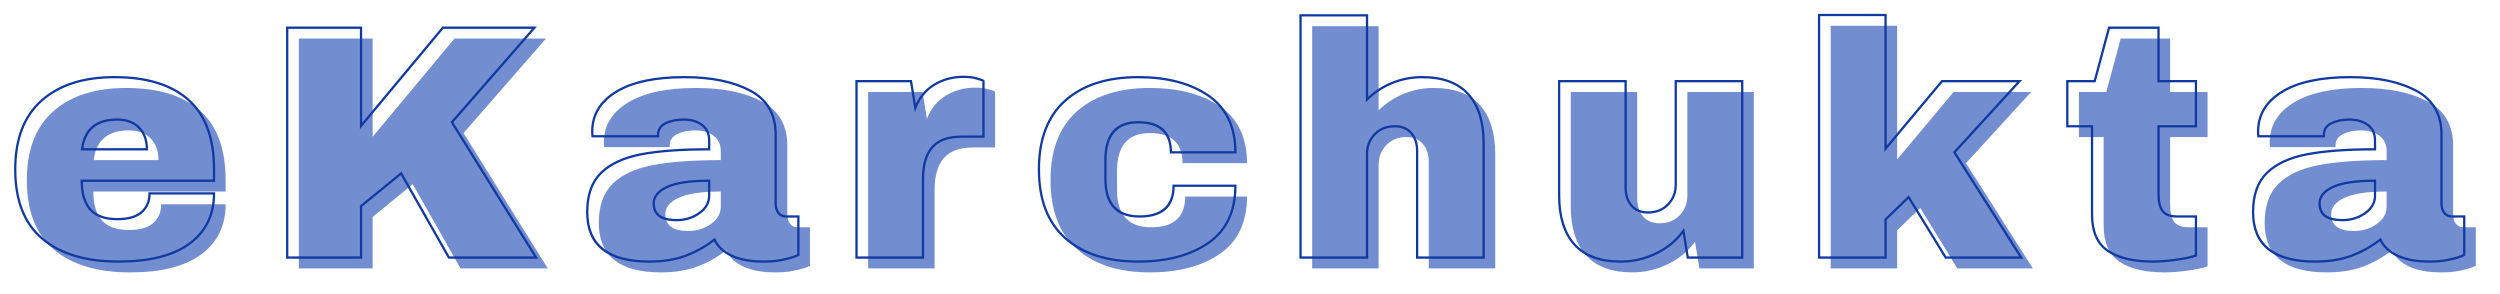 <svg version="1.2" preserveAspectRatio="xMidYMid meet" viewBox="61.776 161.568 1111.968 130.68" zoomAndPan="magnify" xmlns:xlink="http://www.w3.org/1999/xlink" xmlns="http://www.w3.org/2000/svg" style="max-height: 500px" width="1111.968" height="130.68"><defs/><g id="ba9c77fa6b"><g style="fill:#738dd1;fill-opacity:1;"><g transform="translate(68.364, 280.943)"><path d="M 49.484 -80.25 C 63.848 -80.25 74.816 -76.879 82.391 -70.141 C 89.973 -63.398 93.766 -53.098 93.766 -39.234 L 93.766 -34.188 L 34.922 -34.188 C 34.922 -28.531 36.18 -24.266 38.703 -21.391 C 41.234 -18.523 45.223 -17.094 50.672 -17.094 C 55.629 -17.094 59.27 -18.129 61.594 -20.203 C 63.926 -22.285 65.094 -25.062 65.094 -28.531 L 93.766 -28.531 C 93.766 -19.02 90.148 -11.586 82.922 -6.234 C 75.691 -0.891 65.141 1.781 51.266 1.781 C 36.703 1.781 25.406 -1.609 17.375 -8.391 C 9.352 -15.18 5.344 -25.461 5.344 -39.234 C 5.344 -52.703 9.254 -62.906 17.078 -69.844 C 24.91 -76.781 35.711 -80.25 49.484 -80.25 Z M 50.672 -61.375 C 41.359 -61.375 36.16 -56.969 35.078 -48.156 L 63.906 -48.156 C 63.906 -52.219 62.738 -55.438 60.406 -57.812 C 58.082 -60.188 54.836 -61.375 50.672 -61.375 Z M 50.672 -61.375" style="stroke:none"/></g></g><g style="fill:#738dd1;fill-opacity:1;"><g transform="translate(183.682, 280.943)"><path d="M 80.25 -102.25 L 120.969 -102.25 L 84.266 -60.188 L 121.719 0 L 82.922 0 L 61.672 -37.453 L 43.844 -22.891 L 43.844 0 L 11 0 L 11 -102.25 L 43.844 -102.25 L 43.844 -58.547 Z M 80.25 -102.25" style="stroke:none"/></g></g><g style="fill:#738dd1;fill-opacity:1;"><g transform="translate(323.668, 280.943)"><path d="M 47.703 -80.25 C 59.691 -80.25 69.453 -78.242 76.984 -74.234 C 84.516 -70.223 88.281 -63.707 88.281 -54.688 L 88.281 -24.078 C 88.281 -22.391 88.676 -21 89.469 -19.906 C 90.258 -18.82 91.445 -18.281 93.031 -18.281 L 98.375 -18.281 L 98.375 -1.188 C 98.082 -0.988 97.316 -0.664 96.078 -0.219 C 94.836 0.227 93.078 0.672 90.797 1.109 C 88.516 1.555 85.891 1.781 82.922 1.781 C 77.18 1.781 72.453 0.914 68.734 -0.812 C 65.016 -2.551 62.461 -4.957 61.078 -8.031 C 57.316 -5.051 53.109 -2.672 48.453 -0.891 C 43.797 0.891 38.344 1.781 32.094 1.781 C 13.664 1.781 4.453 -5.547 4.453 -20.203 C 4.453 -27.836 6.508 -33.66 10.625 -37.672 C 14.738 -41.68 20.656 -44.43 28.375 -45.922 C 36.102 -47.41 46.211 -48.156 58.703 -48.156 L 58.703 -52.016 C 58.703 -55.086 57.633 -57.414 55.5 -59 C 53.375 -60.582 50.625 -61.375 47.25 -61.375 C 44.188 -61.375 41.539 -60.828 39.312 -59.734 C 37.082 -58.648 35.969 -56.922 35.969 -54.547 L 35.969 -53.938 L 6.844 -53.938 C 6.738 -54.438 6.688 -55.133 6.688 -56.031 C 6.688 -63.457 10.227 -69.348 17.312 -73.703 C 24.395 -78.066 34.523 -80.25 47.703 -80.25 Z M 58.703 -34.188 C 50.273 -34.188 44.055 -33.27 40.047 -31.438 C 36.035 -29.602 34.031 -27.148 34.031 -24.078 C 34.031 -19.117 37.398 -16.641 44.141 -16.641 C 48.004 -16.641 51.395 -17.68 54.312 -19.766 C 57.238 -21.848 58.703 -24.426 58.703 -27.5 Z M 58.703 -34.188" style="stroke:none"/></g></g><g style="fill:#738dd1;fill-opacity:1;"><g transform="translate(438.986, 280.943)"><path d="M 56.625 -80.391 C 58.895 -80.391 60.922 -80.117 62.703 -79.578 C 64.492 -79.035 65.391 -78.711 65.391 -78.609 L 65.391 -53.797 L 55.875 -53.797 C 49.727 -53.797 45.289 -52.207 42.562 -49.031 C 39.844 -45.863 38.484 -41.16 38.484 -34.922 L 38.484 0 L 8.922 0 L 8.922 -78.469 L 33.141 -78.469 L 35.078 -66.578 C 36.859 -71.129 39.68 -74.566 43.547 -76.891 C 47.41 -79.223 51.77 -80.391 56.625 -80.391 Z M 56.625 -80.391" style="stroke:none"/></g></g><g style="fill:#738dd1;fill-opacity:1;"><g transform="translate(523.692, 280.943)"><path d="M 49.484 -80.25 C 62.367 -80.25 72.797 -77.5 80.766 -72 C 88.742 -66.5 92.734 -58.102 92.734 -46.812 L 64.047 -46.812 C 64.047 -55.727 59.191 -60.188 49.484 -60.188 C 39.773 -60.188 34.922 -54.586 34.922 -43.391 L 34.922 -34.922 C 34.922 -23.828 39.973 -18.281 50.078 -18.281 C 60.18 -18.281 65.234 -22.836 65.234 -31.953 L 92.734 -31.953 C 92.734 -20.555 88.742 -12.082 80.766 -6.531 C 72.797 -0.988 62.367 1.781 49.484 1.781 C 35.711 1.781 24.91 -1.68 17.078 -8.609 C 9.254 -15.547 5.344 -25.754 5.344 -39.234 C 5.344 -52.703 9.254 -62.906 17.078 -69.844 C 24.91 -76.781 35.711 -80.25 49.484 -80.25 Z M 49.484 -80.25" style="stroke:none"/></g></g><g style="fill:#738dd1;fill-opacity:1;"><g transform="translate(636.484, 280.943)"><path d="M 38.484 -70.297 C 41.66 -73.461 45.379 -75.91 49.641 -77.641 C 53.898 -79.379 58.359 -80.25 63.016 -80.25 C 72.129 -80.25 78.961 -77.723 83.516 -72.672 C 88.078 -67.617 90.359 -60.336 90.359 -50.828 L 90.359 0 L 60.781 0 L 60.781 -47.25 C 60.781 -50.625 59.91 -53.328 58.172 -55.359 C 56.441 -57.391 53.992 -58.406 50.828 -58.406 C 47.16 -58.406 44.188 -57.211 41.906 -54.828 C 39.625 -52.453 38.484 -49.531 38.484 -46.062 L 38.484 0 L 8.922 0 L 8.922 -107.734 L 38.484 -107.734 Z M 38.484 -70.297" style="stroke:none"/></g></g><g style="fill:#738dd1;fill-opacity:1;"><g transform="translate(751.802, 280.943)"><path d="M 65.828 0 L 63.906 -11.891 C 60.832 -7.629 56.789 -4.285 51.781 -1.859 C 46.781 0.566 41.508 1.781 35.969 1.781 C 26.852 1.781 20.016 -0.742 15.453 -5.797 C 10.898 -10.848 8.625 -18.129 8.625 -27.641 L 8.625 -78.469 L 38.188 -78.469 L 38.188 -31.203 C 38.188 -27.836 39.051 -25.141 40.781 -23.109 C 42.52 -21.078 44.977 -20.062 48.156 -20.062 C 51.812 -20.062 54.781 -21.25 57.062 -23.625 C 59.344 -26.008 60.484 -28.93 60.484 -32.391 L 60.484 -78.469 L 90.062 -78.469 L 90.062 0 Z M 65.828 0" style="stroke:none"/></g></g><g style="fill:#738dd1;fill-opacity:1;"><g transform="translate(867.12, 280.943)"><path d="M 63.609 -78.469 L 98.078 -78.469 L 69.109 -46.812 L 98.828 0 L 65.234 0 L 48.75 -26.891 L 38.484 -16.938 L 38.484 0 L 8.922 0 L 8.922 -107.891 L 38.484 -107.891 L 38.484 -48.453 Z M 63.609 -78.469" style="stroke:none"/></g></g><g style="fill:#738dd1;fill-opacity:1;"><g transform="translate(982.438, 280.943)"><path d="M 61.234 -78.469 L 61.234 -58.406 L 44.578 -58.406 L 44.578 -28.531 C 44.578 -24.969 45.172 -22.367 46.359 -20.734 C 47.555 -19.098 49.738 -18.281 52.906 -18.281 L 61.234 -18.281 L 61.234 -0.891 C 58.848 -0.098 55.77 0.539 52 1.031 C 48.238 1.531 44.973 1.781 42.203 1.781 C 33.484 1.781 26.77 0.195 22.062 -2.969 C 17.363 -6.145 15.016 -11.547 15.016 -19.172 L 15.016 -58.406 L 4.016 -58.406 L 4.016 -78.469 L 16.203 -78.469 L 22.594 -102.25 L 44.578 -102.25 L 44.578 -78.469 Z M 61.234 -78.469" style="stroke:none"/></g></g><g style="fill:#738dd1;fill-opacity:1;"><g transform="translate(1064.617, 280.943)"><path d="M 47.703 -80.25 C 59.691 -80.25 69.453 -78.242 76.984 -74.234 C 84.516 -70.223 88.281 -63.707 88.281 -54.688 L 88.281 -24.078 C 88.281 -22.391 88.676 -21 89.469 -19.906 C 90.258 -18.82 91.445 -18.281 93.031 -18.281 L 98.375 -18.281 L 98.375 -1.188 C 98.082 -0.988 97.316 -0.664 96.078 -0.219 C 94.836 0.227 93.078 0.672 90.797 1.109 C 88.516 1.555 85.891 1.781 82.922 1.781 C 77.18 1.781 72.453 0.914 68.734 -0.812 C 65.016 -2.551 62.461 -4.957 61.078 -8.031 C 57.316 -5.051 53.109 -2.672 48.453 -0.891 C 43.797 0.891 38.344 1.781 32.094 1.781 C 13.664 1.781 4.453 -5.547 4.453 -20.203 C 4.453 -27.836 6.508 -33.66 10.625 -37.672 C 14.738 -41.68 20.656 -44.43 28.375 -45.922 C 36.102 -47.41 46.211 -48.156 58.703 -48.156 L 58.703 -52.016 C 58.703 -55.086 57.633 -57.414 55.5 -59 C 53.375 -60.582 50.625 -61.375 47.25 -61.375 C 44.188 -61.375 41.539 -60.828 39.312 -59.734 C 37.082 -58.648 35.969 -56.922 35.969 -54.547 L 35.969 -53.938 L 6.844 -53.938 C 6.738 -54.438 6.688 -55.133 6.688 -56.031 C 6.688 -63.457 10.227 -69.348 17.312 -73.703 C 24.395 -78.066 34.523 -80.25 47.703 -80.25 Z M 58.703 -34.188 C 50.273 -34.188 44.055 -33.27 40.047 -31.438 C 36.035 -29.602 34.031 -27.148 34.031 -24.078 C 34.031 -19.117 37.398 -16.641 44.141 -16.641 C 48.004 -16.641 51.395 -17.68 54.312 -19.766 C 57.238 -21.848 58.703 -24.426 58.703 -27.5 Z M 58.703 -34.188" style="stroke:none"/></g></g><g style="fill:#1039a2;fill-opacity:1;"><g transform="translate(63.201, 276.128)"><path d="M 49.484 -80.758 C 63.98 -80.758 75.066 -77.348 82.742 -70.523 C 90.434 -63.684 94.281 -53.254 94.281 -39.23 L 94.281 -33.668 L 34.922 -33.668 L 34.922 -34.18 L 35.434 -34.18 C 35.434 -28.66 36.652 -24.512 39.094 -21.738 C 41.52 -18.98 45.379 -17.602 50.676 -17.602 C 55.496 -17.602 59.023 -18.598 61.258 -20.59 C 63.473 -22.57 64.578 -25.219 64.578 -28.531 L 64.578 -29.043 L 94.281 -29.043 L 94.281 -28.531 C 94.281 -18.852 90.594 -11.281 83.227 -5.832 C 75.902 -0.414 65.25 2.293 51.27 2.293 C 36.582 2.293 25.176 -1.141 17.059 -8.008 C 8.91 -14.895 4.84 -25.305 4.84 -39.23 C 4.84 -52.859 8.809 -63.191 16.75 -70.227 C 24.676 -77.246 35.586 -80.758 49.484 -80.758 Z M 49.484 -79.734 C 35.844 -79.734 25.156 -76.312 17.43 -69.461 C 9.715 -62.629 5.859 -52.551 5.859 -39.23 C 5.859 -25.617 9.812 -15.469 17.715 -8.785 C 25.645 -2.082 36.832 1.273 51.27 1.273 C 65.027 1.273 75.477 -1.367 82.617 -6.652 C 89.711 -11.898 93.258 -19.191 93.258 -28.531 L 93.77 -28.531 L 93.77 -28.02 L 65.09 -28.02 L 65.09 -28.531 L 65.602 -28.531 C 65.602 -24.914 64.379 -22.012 61.938 -19.828 C 59.512 -17.664 55.758 -16.578 50.676 -16.578 C 45.07 -16.578 40.957 -18.074 38.328 -21.062 C 35.719 -24.031 34.41 -28.402 34.41 -34.18 L 34.41 -34.691 L 93.77 -34.691 L 93.77 -34.18 L 93.258 -34.18 L 93.258 -39.23 C 93.258 -52.949 89.527 -63.125 82.062 -69.758 C 74.578 -76.41 63.723 -79.734 49.484 -79.734 Z M 50.676 -60.863 C 41.664 -60.863 36.629 -56.605 35.578 -48.086 L 35.07 -48.148 L 35.07 -48.66 L 63.898 -48.66 L 63.898 -48.148 L 63.391 -48.148 C 63.391 -52.07 62.273 -55.172 60.043 -57.449 C 57.816 -59.727 54.691 -60.863 50.676 -60.863 Z M 50.676 -61.883 C 54.977 -61.883 58.344 -60.645 60.773 -58.164 C 63.199 -55.688 64.41 -52.348 64.41 -48.148 L 64.41 -47.637 L 34.492 -47.637 L 34.562 -48.211 C 35.691 -57.328 41.062 -61.883 50.676 -61.883 Z M 50.676 -61.883" style="stroke:none"/></g></g><g style="fill:#1039a2;fill-opacity:1;"><g transform="translate(178.519, 276.128)"><path d="M 80.246 -102.75 L 122.09 -102.75 L 84.645 -59.848 L 84.258 -60.184 L 84.691 -60.453 L 122.625 0.512 L 82.625 0.512 L 61.227 -37.195 L 61.672 -37.449 L 61.996 -37.055 L 44.16 -22.488 L 43.84 -22.887 L 44.348 -22.887 L 44.348 0.512 L 10.484 0.512 L 10.484 -102.75 L 44.348 -102.75 L 44.348 -58.551 L 43.84 -58.551 L 43.445 -58.879 L 80.008 -102.75 Z M 80.246 -101.73 L 80.246 -102.238 L 80.641 -101.914 L 43.328 -57.141 L 43.328 -102.238 L 43.84 -102.238 L 43.84 -101.73 L 10.996 -101.73 L 10.996 -102.238 L 11.508 -102.238 L 11.508 0 L 10.996 0 L 10.996 -0.512 L 43.84 -0.512 L 43.84 0 L 43.328 0 L 43.328 -23.129 L 61.816 -38.227 L 83.367 -0.254 L 82.922 0 L 82.922 -0.512 L 121.707 -0.512 L 121.707 0 L 121.273 0.27 L 83.625 -60.234 L 120.578 -102.574 L 120.965 -102.238 L 120.965 -101.73 Z M 80.246 -101.73" style="stroke:none"/></g></g><g style="fill:#1039a2;fill-opacity:1;"><g transform="translate(318.506, 276.128)"><path d="M 47.703 -80.758 C 59.773 -80.758 69.613 -78.73 77.219 -74.68 C 84.926 -70.57 88.781 -63.906 88.781 -54.688 L 88.781 -24.074 C 88.781 -22.5 89.145 -21.215 89.875 -20.215 C 90.562 -19.266 91.613 -18.789 93.027 -18.789 L 98.887 -18.789 L 98.887 -0.914 L 98.66 -0.766 C 98.328 -0.543 97.523 -0.203 96.246 0.258 C 94.984 0.711 93.199 1.164 90.895 1.617 C 88.586 2.066 85.926 2.293 82.922 2.293 C 77.102 2.293 72.297 1.41 68.516 -0.355 C 64.684 -2.141 62.051 -4.629 60.609 -7.812 L 61.078 -8.023 L 61.395 -7.625 C 57.586 -4.621 53.332 -2.215 48.629 -0.414 C 43.914 1.391 38.402 2.293 32.098 2.293 C 13.332 2.293 3.949 -5.207 3.949 -20.211 C 3.949 -27.98 6.055 -33.926 10.27 -38.035 C 14.453 -42.121 20.461 -44.914 28.285 -46.422 C 36.047 -47.914 46.184 -48.66 58.699 -48.66 L 58.699 -48.148 L 58.188 -48.148 L 58.188 -52.012 C 58.188 -54.91 57.191 -57.102 55.199 -58.586 C 53.16 -60.105 50.512 -60.863 47.258 -60.863 C 44.266 -60.863 41.688 -60.336 39.531 -59.281 C 37.492 -58.285 36.473 -56.703 36.473 -54.539 L 36.473 -53.434 L 6.418 -53.434 L 6.336 -53.844 C 6.23 -54.371 6.176 -55.098 6.176 -56.023 C 6.176 -63.645 9.801 -69.684 17.043 -74.145 C 24.211 -78.551 34.43 -80.758 47.703 -80.758 Z M 47.703 -79.734 C 34.621 -79.734 24.582 -77.582 17.582 -73.273 C 10.66 -69.012 7.199 -63.266 7.199 -56.023 C 7.199 -55.168 7.246 -54.508 7.336 -54.043 L 6.836 -53.945 L 6.836 -54.453 L 35.961 -54.453 L 35.961 -53.945 L 35.453 -53.945 L 35.453 -54.539 C 35.453 -57.129 36.66 -59.016 39.082 -60.199 C 41.383 -61.324 44.105 -61.883 47.258 -61.883 C 50.738 -61.883 53.59 -61.059 55.809 -59.406 C 58.074 -57.719 59.211 -55.254 59.211 -52.012 L 59.211 -47.637 L 58.699 -47.637 C 46.25 -47.637 36.176 -46.898 28.48 -45.418 C 20.852 -43.949 15.02 -41.246 10.98 -37.305 C 6.973 -33.395 4.969 -27.695 4.969 -20.211 C 4.969 -5.887 14.012 1.273 32.098 1.273 C 38.277 1.273 43.664 0.391 48.262 -1.367 C 52.871 -3.133 57.035 -5.484 60.762 -8.426 L 61.273 -8.832 L 61.543 -8.234 C 62.879 -5.277 65.344 -2.961 68.945 -1.281 C 72.594 0.422 77.25 1.273 82.922 1.273 C 85.859 1.273 88.453 1.051 90.699 0.613 C 92.953 0.172 94.688 -0.266 95.898 -0.703 C 97.098 -1.137 97.832 -1.438 98.094 -1.613 L 98.375 -1.188 L 97.867 -1.188 L 97.867 -18.277 L 98.375 -18.277 L 98.375 -17.766 L 93.027 -17.766 C 91.27 -17.766 89.941 -18.383 89.047 -19.613 C 88.188 -20.793 87.762 -22.277 87.762 -24.074 L 87.762 -54.688 C 87.762 -63.496 84.086 -69.859 76.738 -73.777 C 69.281 -77.75 59.605 -79.734 47.703 -79.734 Z M 58.699 -33.668 C 50.352 -33.668 44.207 -32.766 40.262 -30.965 C 36.449 -29.223 34.543 -26.926 34.543 -24.074 C 34.543 -19.461 37.738 -17.156 44.137 -17.156 C 47.891 -17.156 51.184 -18.164 54.02 -20.18 C 56.797 -22.16 58.188 -24.598 58.188 -27.492 L 58.188 -34.18 L 58.699 -34.18 Z M 59.211 -34.691 L 59.211 -27.492 C 59.211 -24.246 57.676 -21.531 54.613 -19.348 C 51.602 -17.203 48.109 -16.133 44.137 -16.133 C 37.059 -16.133 33.52 -18.781 33.52 -24.074 C 33.52 -27.363 35.625 -29.973 39.836 -31.895 C 43.918 -33.758 50.203 -34.691 58.699 -34.691 Z M 59.211 -34.691" style="stroke:none"/></g></g><g style="fill:#1039a2;fill-opacity:1;"><g transform="translate(433.824, 276.128)"><path d="M 56.617 -80.906 C 58.949 -80.906 61.027 -80.625 62.859 -80.066 C 63.762 -79.793 64.438 -79.57 64.891 -79.41 C 65.562 -79.168 65.898 -78.902 65.898 -78.613 L 65.898 -53.285 L 55.875 -53.285 C 49.891 -53.285 45.586 -51.758 42.961 -48.707 C 40.32 -45.633 39 -41.039 39 -34.922 L 39 0.512 L 8.406 0.512 L 8.406 -78.973 L 33.574 -78.973 L 35.574 -66.656 L 35.07 -66.574 L 34.594 -66.762 C 36.422 -71.426 39.316 -74.953 43.277 -77.34 C 47.223 -79.719 51.668 -80.906 56.617 -80.906 Z M 56.617 -79.883 C 51.859 -79.883 47.586 -78.746 43.805 -76.465 C 40.039 -74.195 37.289 -70.84 35.547 -66.391 L 34.867 -64.648 L 32.633 -78.383 L 33.141 -78.465 L 33.141 -77.953 L 8.918 -77.953 L 8.918 -78.465 L 9.426 -78.465 L 9.426 0 L 8.918 0 L 8.918 -0.512 L 38.488 -0.512 L 38.488 0 L 37.977 0 L 37.977 -34.922 C 37.977 -41.289 39.383 -46.105 42.188 -49.371 C 45.016 -52.66 49.578 -54.305 55.875 -54.305 L 65.387 -54.305 L 65.387 -53.797 L 64.875 -53.797 L 64.875 -78.613 C 64.875 -78.445 64.934 -78.32 65.055 -78.238 C 65.047 -78.242 65.031 -78.25 65 -78.266 C 64.902 -78.312 64.75 -78.371 64.543 -78.449 C 64.105 -78.605 63.445 -78.82 62.562 -79.09 C 60.828 -79.621 58.848 -79.883 56.617 -79.883 Z M 56.617 -79.883" style="stroke:none"/></g></g><g style="fill:#1039a2;fill-opacity:1;"><g transform="translate(518.529, 276.128)"><path d="M 49.484 -80.758 C 62.469 -80.758 72.996 -77.977 81.059 -72.418 C 89.18 -66.82 93.242 -58.285 93.242 -46.809 L 93.242 -46.301 L 63.539 -46.301 L 63.539 -46.809 C 63.539 -55.387 58.855 -59.676 49.484 -59.676 C 40.117 -59.676 35.434 -54.246 35.434 -43.395 L 35.434 -34.922 C 35.434 -24.168 40.316 -18.789 50.078 -18.789 C 59.844 -18.789 64.727 -23.176 64.727 -31.949 L 64.727 -32.461 L 93.242 -32.461 L 93.242 -31.949 C 93.242 -20.379 89.18 -11.77 81.059 -6.121 C 72.996 -0.512 62.473 2.293 49.484 2.293 C 35.586 2.293 24.676 -1.215 16.75 -8.238 C 8.809 -15.273 4.84 -25.605 4.84 -39.23 C 4.84 -52.859 8.809 -63.191 16.75 -70.227 C 24.676 -77.246 35.586 -80.758 49.484 -80.758 Z M 49.484 -79.734 C 35.844 -79.734 25.156 -76.312 17.43 -69.461 C 9.715 -62.629 5.859 -52.551 5.859 -39.23 C 5.859 -25.91 9.715 -15.836 17.43 -9 C 25.156 -2.152 35.844 1.273 49.484 1.273 C 62.258 1.273 72.586 -1.473 80.477 -6.957 C 88.305 -12.402 92.219 -20.734 92.219 -31.949 L 92.73 -31.949 L 92.73 -31.438 L 65.238 -31.438 L 65.238 -31.949 L 65.75 -31.949 C 65.75 -22.496 60.527 -17.766 50.078 -17.766 C 39.633 -17.766 34.41 -23.484 34.41 -34.922 L 34.41 -43.395 C 34.41 -54.93 39.438 -60.695 49.484 -60.695 C 59.535 -60.695 64.559 -56.066 64.559 -46.809 L 64.047 -46.809 L 64.047 -47.32 L 92.73 -47.32 L 92.73 -46.809 L 92.219 -46.809 C 92.219 -57.926 88.305 -66.18 80.477 -71.578 C 72.59 -77.016 62.258 -79.734 49.484 -79.734 Z M 49.484 -79.734" style="stroke:none"/></g></g><g style="fill:#1039a2;fill-opacity:1;"><g transform="translate(631.321, 276.128)"><path d="M 38.129 -70.652 C 41.348 -73.871 45.117 -76.359 49.441 -78.121 C 53.762 -79.879 58.285 -80.758 63.008 -80.758 C 72.273 -80.758 79.238 -78.176 83.895 -73.012 C 88.539 -67.859 90.863 -60.465 90.863 -50.824 L 90.863 0.512 L 60.27 0.512 L 60.27 -47.258 C 60.27 -50.5 59.441 -53.09 57.789 -55.023 C 56.16 -56.934 53.836 -57.891 50.824 -57.891 C 47.301 -57.891 44.453 -56.754 42.277 -54.48 C 40.09 -52.203 39 -49.398 39 -46.066 L 39 0.512 L 8.406 0.512 L 8.406 -108.25 L 39 -108.25 L 39 -70.289 L 38.488 -70.289 Z M 37.977 -69.059 L 37.977 -107.738 L 38.488 -107.738 L 38.488 -107.227 L 8.918 -107.227 L 8.918 -107.738 L 9.426 -107.738 L 9.426 0 L 8.918 0 L 8.918 -0.512 L 38.488 -0.512 L 38.488 0 L 37.977 0 L 37.977 -46.066 C 37.977 -49.672 39.164 -52.711 41.539 -55.188 C 43.918 -57.672 47.012 -58.914 50.824 -58.914 C 54.148 -58.914 56.73 -57.836 58.566 -55.688 C 60.383 -53.559 61.289 -50.75 61.289 -47.258 L 61.289 0 L 60.781 0 L 60.781 -0.512 L 90.352 -0.512 L 90.352 0 L 89.84 0 L 89.84 -50.824 C 89.84 -60.203 87.605 -67.371 83.137 -72.324 C 78.68 -77.266 71.973 -79.734 63.008 -79.734 C 58.418 -79.734 54.023 -78.883 49.828 -77.172 C 45.629 -75.465 41.973 -73.051 38.852 -69.93 Z M 37.977 -69.059" style="stroke:none"/></g></g><g style="fill:#1039a2;fill-opacity:1;"><g transform="translate(746.639, 276.128)"><path d="M 65.328 0.082 L 63.395 -11.805 L 63.898 -11.887 L 64.316 -11.59 C 61.191 -7.262 57.094 -3.863 52.012 -1.398 C 46.938 1.062 41.59 2.293 35.961 2.293 C 26.695 2.293 19.734 -0.289 15.074 -5.453 C 10.43 -10.602 8.109 -18 8.109 -27.641 L 8.109 -78.973 L 38.703 -78.973 L 38.703 -31.207 C 38.703 -27.965 39.527 -25.375 41.18 -23.441 C 42.812 -21.527 45.137 -20.574 48.148 -20.574 C 51.668 -20.574 54.516 -21.707 56.695 -23.98 C 58.879 -26.262 59.973 -29.066 59.973 -32.395 L 59.973 -78.973 L 90.566 -78.973 L 90.566 0.512 L 65.398 0.512 Z M 66.336 -0.082 L 65.832 0 L 65.832 -0.512 L 90.055 -0.512 L 90.055 0 L 89.543 0 L 89.543 -78.465 L 90.055 -78.465 L 90.055 -77.953 L 60.48 -77.953 L 60.48 -78.465 L 60.992 -78.465 L 60.992 -32.395 C 60.992 -28.793 59.805 -25.75 57.434 -23.273 C 55.055 -20.793 51.957 -19.551 48.148 -19.551 C 44.82 -19.551 42.238 -20.625 40.402 -22.777 C 38.59 -24.902 37.68 -27.715 37.68 -31.207 L 37.68 -78.465 L 38.191 -78.465 L 38.191 -77.953 L 8.617 -77.953 L 8.617 -78.465 L 9.129 -78.465 L 9.129 -27.641 C 9.129 -18.262 11.363 -11.094 15.836 -6.137 C 20.289 -1.199 27 1.273 35.961 1.273 C 41.434 1.273 46.633 0.074 51.566 -2.316 C 56.492 -4.707 60.465 -7.996 63.484 -12.188 L 64.207 -13.188 Z M 66.336 -0.082" style="stroke:none"/></g></g><g style="fill:#1039a2;fill-opacity:1;"><g transform="translate(861.957, 276.128)"><path d="M 63.602 -78.973 L 99.238 -78.973 L 69.477 -46.465 L 69.102 -46.809 L 69.531 -47.086 L 99.75 0.512 L 64.953 0.512 L 48.309 -26.629 L 48.742 -26.898 L 49.098 -26.531 L 38.844 -16.574 L 38.488 -16.941 L 39 -16.941 L 39 0.512 L 8.406 0.512 L 8.406 -108.398 L 39 -108.398 L 39 -48.445 L 38.488 -48.445 L 38.098 -48.773 L 63.363 -78.973 Z M 63.602 -77.953 L 63.602 -78.465 L 63.996 -78.137 L 37.977 -47.039 L 37.977 -107.887 L 38.488 -107.887 L 38.488 -107.375 L 8.918 -107.375 L 8.918 -107.887 L 9.426 -107.887 L 9.426 0 L 8.918 0 L 8.918 -0.512 L 38.488 -0.512 L 38.488 0 L 37.977 0 L 37.977 -17.156 L 48.844 -27.707 L 65.672 -0.266 L 65.238 0 L 65.238 -0.512 L 98.82 -0.512 L 98.82 0 L 98.391 0.273 L 68.461 -46.867 L 97.703 -78.809 L 98.078 -78.465 L 98.078 -77.953 Z M 63.602 -77.953" style="stroke:none"/></g></g><g style="fill:#1039a2;fill-opacity:1;"><g transform="translate(977.275, 276.128)"><path d="M 61.734 -78.465 L 61.734 -57.891 L 44.582 -57.891 L 44.582 -58.402 L 45.094 -58.402 L 45.094 -28.531 C 45.094 -25.078 45.652 -22.574 46.777 -21.031 C 47.863 -19.535 49.906 -18.789 52.902 -18.789 L 61.734 -18.789 L 61.734 -0.523 L 61.387 -0.406 C 58.977 0.395 55.875 1.047 52.078 1.547 C 48.293 2.047 45 2.293 42.203 2.293 C 33.383 2.293 26.574 0.68 21.781 -2.547 C 16.926 -5.82 14.5 -11.359 14.5 -19.172 L 14.5 -58.402 L 15.008 -58.402 L 15.008 -57.891 L 3.5 -57.891 L 3.5 -78.973 L 16.199 -78.973 L 16.199 -78.465 L 15.703 -78.598 L 22.195 -102.75 L 45.094 -102.75 L 45.094 -78.465 L 44.582 -78.465 L 44.582 -78.973 L 61.734 -78.973 Z M 60.715 -78.465 L 61.227 -78.465 L 61.227 -77.953 L 44.07 -77.953 L 44.07 -102.238 L 44.582 -102.238 L 44.582 -101.73 L 22.59 -101.73 L 22.59 -102.238 L 23.082 -102.109 L 16.59 -77.953 L 4.012 -77.953 L 4.012 -78.465 L 4.523 -78.465 L 4.523 -58.402 L 4.012 -58.402 L 4.012 -58.914 L 15.52 -58.914 L 15.52 -19.172 C 15.52 -11.723 17.797 -6.465 22.352 -3.395 C 26.973 -0.285 33.59 1.273 42.203 1.273 C 44.957 1.273 48.203 1.027 51.945 0.535 C 55.676 0.043 58.719 -0.594 61.062 -1.375 L 61.227 -0.891 L 60.715 -0.891 L 60.715 -18.277 L 61.227 -18.277 L 61.227 -17.766 L 52.902 -17.766 C 49.559 -17.766 47.242 -18.656 45.953 -20.43 C 44.699 -22.152 44.07 -24.855 44.07 -28.531 L 44.07 -58.914 L 61.227 -58.914 L 61.227 -58.402 L 60.715 -58.402 Z M 60.715 -78.465" style="stroke:none"/></g></g><g style="fill:#1039a2;fill-opacity:1;"><g transform="translate(1059.454, 276.128)"><path d="M 47.703 -80.758 C 59.773 -80.758 69.613 -78.73 77.219 -74.68 C 84.926 -70.57 88.781 -63.906 88.781 -54.688 L 88.781 -24.074 C 88.781 -22.5 89.145 -21.215 89.875 -20.215 C 90.562 -19.266 91.613 -18.789 93.027 -18.789 L 98.887 -18.789 L 98.887 -0.914 L 98.66 -0.766 C 98.328 -0.543 97.523 -0.203 96.246 0.258 C 94.984 0.711 93.199 1.164 90.895 1.617 C 88.586 2.066 85.926 2.293 82.922 2.293 C 77.102 2.293 72.297 1.41 68.516 -0.355 C 64.684 -2.141 62.051 -4.629 60.609 -7.812 L 61.078 -8.023 L 61.395 -7.625 C 57.586 -4.621 53.332 -2.215 48.629 -0.414 C 43.914 1.391 38.402 2.293 32.098 2.293 C 13.332 2.293 3.949 -5.207 3.949 -20.211 C 3.949 -27.98 6.055 -33.926 10.27 -38.035 C 14.453 -42.121 20.461 -44.914 28.285 -46.422 C 36.047 -47.914 46.184 -48.66 58.699 -48.66 L 58.699 -48.148 L 58.188 -48.148 L 58.188 -52.012 C 58.188 -54.91 57.191 -57.102 55.199 -58.586 C 53.16 -60.105 50.512 -60.863 47.258 -60.863 C 44.266 -60.863 41.688 -60.336 39.531 -59.281 C 37.492 -58.285 36.473 -56.703 36.473 -54.539 L 36.473 -53.434 L 6.418 -53.434 L 6.336 -53.844 C 6.23 -54.371 6.176 -55.098 6.176 -56.023 C 6.176 -63.645 9.801 -69.684 17.043 -74.145 C 24.211 -78.551 34.43 -80.758 47.703 -80.758 Z M 47.703 -79.734 C 34.621 -79.734 24.582 -77.582 17.582 -73.273 C 10.66 -69.012 7.199 -63.266 7.199 -56.023 C 7.199 -55.168 7.246 -54.508 7.336 -54.043 L 6.836 -53.945 L 6.836 -54.453 L 35.961 -54.453 L 35.961 -53.945 L 35.453 -53.945 L 35.453 -54.539 C 35.453 -57.129 36.66 -59.016 39.082 -60.199 C 41.383 -61.324 44.105 -61.883 47.258 -61.883 C 50.738 -61.883 53.59 -61.059 55.809 -59.406 C 58.074 -57.719 59.211 -55.254 59.211 -52.012 L 59.211 -47.637 L 58.699 -47.637 C 46.25 -47.637 36.176 -46.898 28.48 -45.418 C 20.852 -43.949 15.02 -41.246 10.98 -37.305 C 6.973 -33.395 4.969 -27.695 4.969 -20.211 C 4.969 -5.887 14.012 1.273 32.098 1.273 C 38.277 1.273 43.664 0.391 48.262 -1.367 C 52.871 -3.133 57.035 -5.484 60.762 -8.426 L 61.273 -8.832 L 61.543 -8.234 C 62.879 -5.277 65.344 -2.961 68.945 -1.281 C 72.594 0.422 77.25 1.273 82.922 1.273 C 85.859 1.273 88.453 1.051 90.699 0.613 C 92.953 0.172 94.688 -0.266 95.898 -0.703 C 97.098 -1.137 97.832 -1.438 98.094 -1.613 L 98.375 -1.188 L 97.867 -1.188 L 97.867 -18.277 L 98.375 -18.277 L 98.375 -17.766 L 93.027 -17.766 C 91.27 -17.766 89.941 -18.383 89.047 -19.613 C 88.188 -20.793 87.762 -22.277 87.762 -24.074 L 87.762 -54.688 C 87.762 -63.496 84.086 -69.859 76.738 -73.777 C 69.281 -77.75 59.605 -79.734 47.703 -79.734 Z M 58.699 -33.668 C 50.352 -33.668 44.207 -32.766 40.262 -30.965 C 36.449 -29.223 34.543 -26.926 34.543 -24.074 C 34.543 -19.461 37.738 -17.156 44.137 -17.156 C 47.891 -17.156 51.184 -18.164 54.02 -20.18 C 56.797 -22.16 58.188 -24.598 58.188 -27.492 L 58.188 -34.18 L 58.699 -34.18 Z M 59.211 -34.691 L 59.211 -27.492 C 59.211 -24.246 57.676 -21.531 54.613 -19.348 C 51.602 -17.203 48.109 -16.133 44.137 -16.133 C 37.059 -16.133 33.52 -18.781 33.52 -24.074 C 33.52 -27.363 35.625 -29.973 39.836 -31.895 C 43.918 -33.758 50.203 -34.691 58.699 -34.691 Z M 59.211 -34.691" style="stroke:none"/></g></g></g></svg>